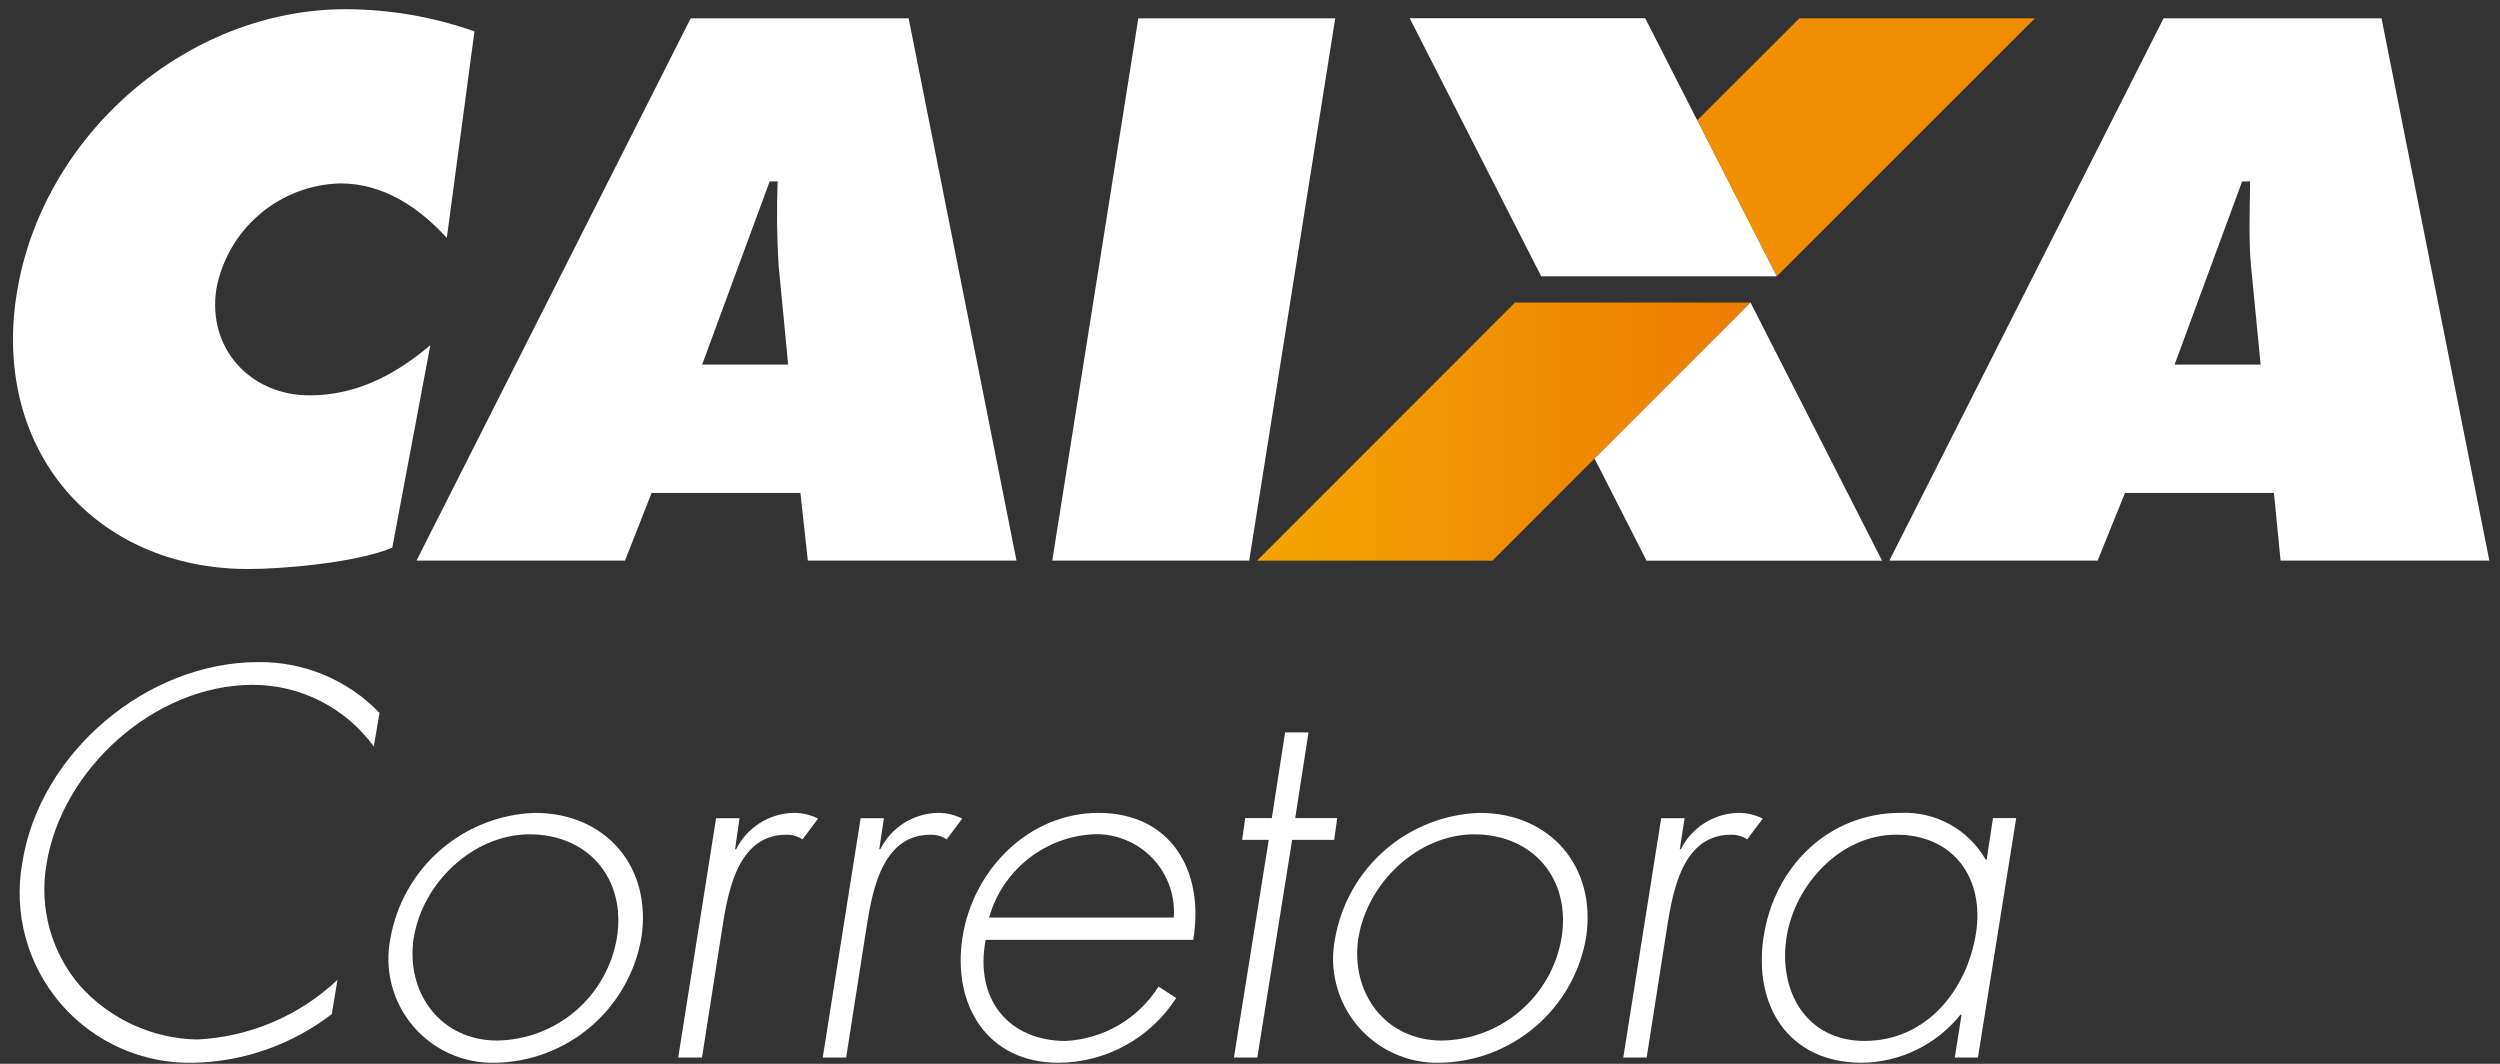 <svg width="188" height="80" viewBox="0 0 188 80" fill="none" xmlns="http://www.w3.org/2000/svg">
<rect x="0" y="0" width="188" height="80" fill="#333333" stroke="none"/>
<path d="M28.11 56.14C27.066 54.702 25.696 53.532 24.113 52.725C22.529 51.919 20.777 51.499 19 51.5C11.67 51.5 4.62 57.81 3.49 65.03C3.217 66.635 3.3 68.28 3.734 69.85C4.168 71.419 4.941 72.873 6 74.11C7.111 75.356 8.466 76.36 9.982 77.058C11.498 77.757 13.141 78.135 14.81 78.17C18.757 77.987 22.508 76.393 25.38 73.68L24.95 76.26C21.971 78.552 18.338 79.834 14.58 79.92C12.687 79.968 10.806 79.595 9.075 78.827C7.343 78.059 5.804 76.916 4.569 75.481C3.333 74.045 2.432 72.353 1.931 70.527C1.43 68.7 1.341 66.785 1.67 64.92C2.96 56.58 11.07 49.79 19.41 49.79C21.112 49.768 22.801 50.096 24.371 50.753C25.942 51.41 27.361 52.383 28.54 53.61L28.11 56.14Z" fill="white"/>
<path d="M48.23 70.529C47.776 73.13 46.429 75.491 44.421 77.205C42.413 78.919 39.87 79.879 37.23 79.919C36.056 79.95 34.889 79.715 33.818 79.233C32.746 78.751 31.797 78.034 31.041 77.134C30.285 76.235 29.741 75.177 29.45 74.038C29.159 72.9 29.128 71.711 29.36 70.559C29.815 67.979 31.144 65.633 33.123 63.916C35.102 62.2 37.612 61.215 40.23 61.129C45.54 61.129 49.05 65.179 48.23 70.529ZM31.11 70.529C30.49 74.629 33.11 78.249 37.39 78.249C39.556 78.216 41.642 77.426 43.286 76.016C44.93 74.606 46.028 72.665 46.39 70.529C47.1 66.089 44.25 62.739 39.8 62.739C35.56 62.769 31.77 66.389 31.11 70.559V70.529Z" fill="white"/>
<path d="M55.28 63.859H55.36C55.764 63.052 56.38 62.371 57.144 61.889C57.907 61.408 58.788 61.145 59.69 61.129C60.325 61.125 60.953 61.272 61.52 61.559L60.35 63.119C59.991 62.884 59.569 62.762 59.14 62.769C55.21 62.769 54.66 67.679 54.23 70.329L52.79 79.529H51L53.85 61.529H55.61L55.28 63.859Z" fill="white"/>
<path d="M66.12 63.859H66.2C66.604 63.052 67.221 62.371 67.984 61.889C68.747 61.408 69.628 61.145 70.53 61.129C71.166 61.125 71.793 61.272 72.36 61.559L71.19 63.119C70.831 62.884 70.409 62.762 69.98 62.769C66.05 62.769 65.5 67.679 65.07 70.329L63.63 79.529H61.87L64.72 61.529H66.47L66.12 63.859Z" fill="white"/>
<path d="M74.12 70.679C73.26 75.239 75.95 78.279 80.12 78.279C81.53 78.211 82.902 77.803 84.121 77.091C85.34 76.379 86.368 75.384 87.12 74.189L88.45 75.049C87.497 76.536 86.187 77.76 84.639 78.611C83.092 79.461 81.356 79.911 79.59 79.919C74.25 79.919 71.59 75.589 72.38 70.489C73.17 65.389 77.38 61.129 82.6 61.129C88.06 61.129 90.6 65.499 89.73 70.679H74.12ZM88.27 68.999C88.328 68.193 88.219 67.383 87.948 66.621C87.678 65.86 87.252 65.162 86.699 64.573C86.145 63.984 85.476 63.516 84.733 63.199C83.989 62.881 83.188 62.721 82.38 62.729C80.554 62.79 78.794 63.43 77.356 64.557C75.918 65.685 74.876 67.24 74.38 68.999H88.27Z" fill="white"/>
<path d="M94.55 79.528H92.79L95.41 63.158H93.41L93.64 61.518H95.64L96.64 55.078H98.4L97.4 61.518H100.56L100.33 63.158H97.17L94.55 79.528Z" fill="white"/>
<path d="M119.27 70.529C118.817 73.13 117.47 75.491 115.461 77.205C113.453 78.919 110.91 79.879 108.27 79.919C107.096 79.95 105.929 79.715 104.858 79.233C103.786 78.751 102.837 78.034 102.081 77.134C101.325 76.235 100.781 75.177 100.49 74.038C100.199 72.9 100.168 71.711 100.4 70.559C100.855 67.979 102.184 65.633 104.163 63.916C106.142 62.2 108.652 61.215 111.27 61.129C116.58 61.129 120.09 65.179 119.27 70.529ZM102.15 70.529C101.53 74.629 104.15 78.249 108.43 78.249C110.596 78.216 112.682 77.426 114.326 76.016C115.97 74.606 117.068 72.665 117.43 70.529C118.14 66.089 115.29 62.739 110.84 62.739C106.6 62.769 102.81 66.389 102.15 70.559V70.529Z" fill="white"/>
<path d="M126.32 63.859H126.4C126.804 63.052 127.421 62.371 128.184 61.889C128.947 61.408 129.828 61.145 130.73 61.129C131.366 61.125 131.993 61.272 132.56 61.559L131.39 63.119C131.031 62.884 130.61 62.762 130.18 62.769C126.25 62.769 125.7 67.679 125.27 70.329L123.83 79.529H122.07L124.92 61.529H126.68L126.32 63.859Z" fill="white"/>
<path d="M148.74 79.528H147L147.51 76.298H147.43C146.538 77.415 145.408 78.319 144.123 78.945C142.838 79.571 141.43 79.903 140 79.918C134.54 79.918 131.81 75.668 132.63 70.408C133.45 65.148 137.51 61.128 142.93 61.128C144.215 61.07 145.491 61.367 146.618 61.986C147.745 62.605 148.68 63.523 149.32 64.638H149.4L149.87 61.518H151.62L148.74 79.528ZM134.36 70.408C133.69 74.538 135.84 78.278 140.21 78.278C144.81 78.278 147.89 74.538 148.59 70.208C149.25 66.038 146.91 62.768 142.59 62.768C138.41 62.768 135 66.508 134.36 70.408Z" fill="white"/>
<path fill-rule="evenodd" clip-rule="evenodd" d="M94.53 42.16H112.23L131.64 22.75H113.93L94.53 42.16Z" fill="url(#paint0_linear_2046_444)"/>
<path fill-rule="evenodd" clip-rule="evenodd" d="M135.31 1.379L127.63 9.049L133.61 20.779L153.02 1.379H135.31Z" fill="#F08F00"/>
<path fill-rule="evenodd" clip-rule="evenodd" d="M85.6 1.379H100.41L93.94 42.159H79.13L85.6 1.379Z" fill="white"/>
<path fill-rule="evenodd" clip-rule="evenodd" d="M47 42.159H31.32L51.94 1.379H68.33L76.44 42.159H60.75L60.19 37.069H49L47 42.159ZM59.27 27.419L58.55 19.939C58.421 17.841 58.398 15.739 58.48 13.639H57.88L52.8 27.419H59.27Z" fill="white"/>
<path fill-rule="evenodd" clip-rule="evenodd" d="M106.01 1.371H123.72L133.61 20.781H115.9L106.01 1.371Z" fill="white"/>
<path fill-rule="evenodd" clip-rule="evenodd" d="M157.74 42.159H142.08L162.7 1.379H179.09L187.2 42.159H171.5L171 37.069H159.8L157.74 42.159ZM170 27.419L169.27 19.939C169.1 18.179 169.18 15.529 169.21 13.639H168.61L163.53 27.419H170Z" fill="white"/>
<path fill-rule="evenodd" clip-rule="evenodd" d="M33.6 17.891C31.6 15.691 28.9 13.791 25.6 13.791C23.37 13.845 21.227 14.663 19.529 16.109C17.83 17.554 16.68 19.539 16.27 21.731C15.58 26.241 18.86 29.731 23.27 29.731C26.68 29.731 29.6 28.291 32.36 25.961L29.5 41.181C26.93 42.291 21.35 42.791 18.69 42.791C7.07 42.791 -0.59 33.791 1.25 22.131C3.12 10.211 14 0.691 26 0.691C29.298 0.701 32.57 1.265 35.68 2.361L33.6 17.891Z" fill="white"/>
<path fill-rule="evenodd" clip-rule="evenodd" d="M119.91 34.48L131.64 22.75L141.53 42.16H123.82L119.91 34.48Z" fill="white"/>
<defs>
<linearGradient id="paint0_linear_2046_444" x1="94.53" y1="32.46" x2="131.64" y2="32.46" gradientUnits="userSpaceOnUse">
<stop stop-color="#F4A303"/>
<stop offset="0.01" stop-color="#F4A303"/>
<stop offset="0.99" stop-color="#EC7D00"/>
<stop offset="1" stop-color="#EC7D00"/>
</linearGradient>
</defs>
</svg>
